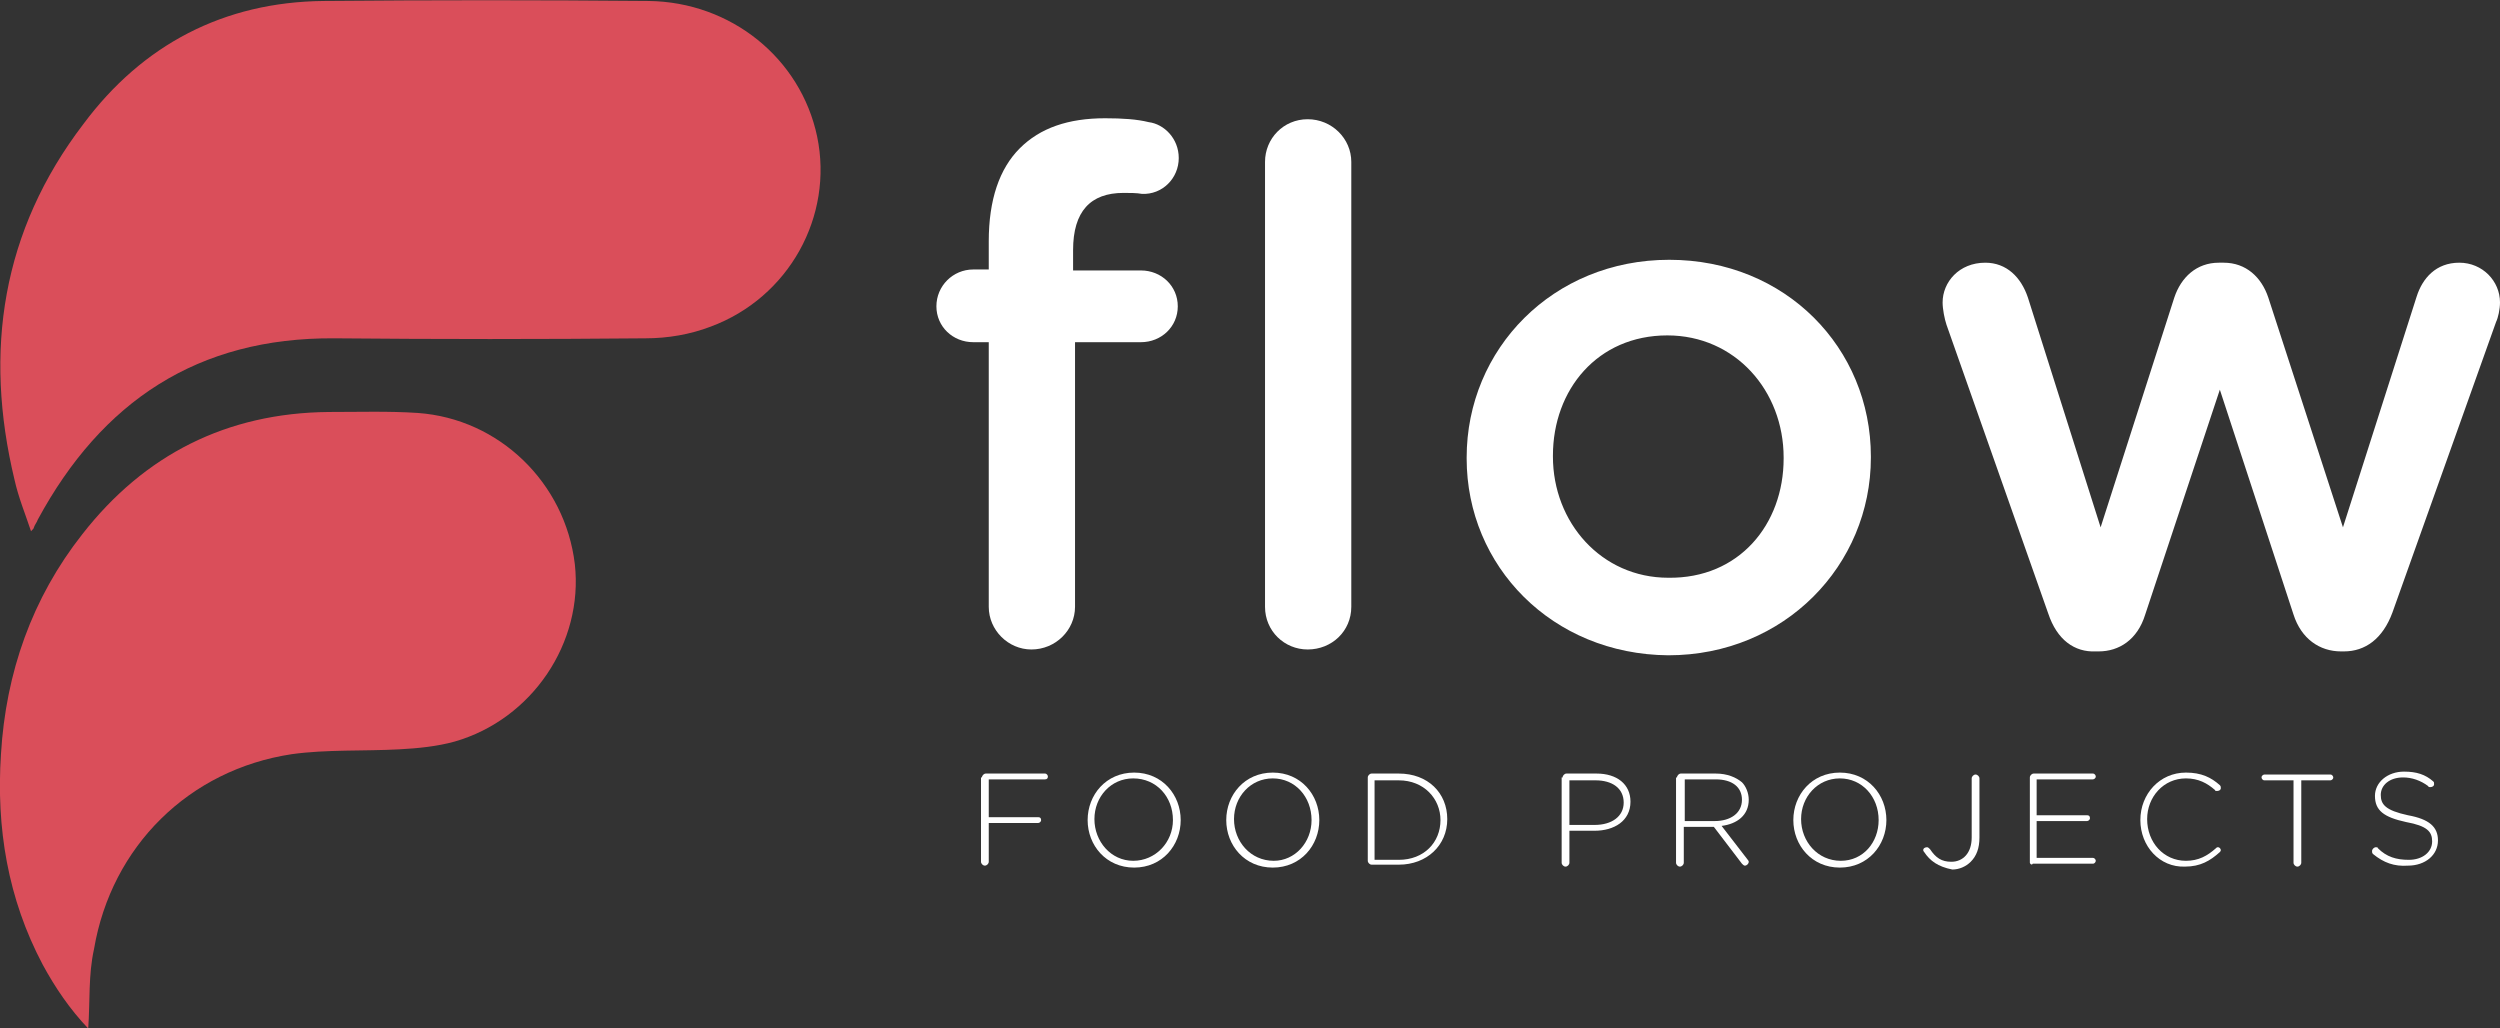 <svg viewBox="0 0 257.9 106.1" xmlns="http://www.w3.org/2000/svg"><rect x="0" y="0" width="257.9" height="106.1" fill="#333333" stroke="none"/><path d="m3.2 54.8c-.6-1.8-1.3-3.5-1.7-5.3-3.2-13.3-1.3-25.7 7.1-36.7 6.1-8.2 14.5-12.6 24.8-12.7 11.2-.1 22.3-.1 33.5 0 8.5.1 15.7 5.9 17.4 14 1.7 8.2-2.9 16.6-11 19.6-2.1.8-4.4 1.2-6.7 1.2-10.7.1-21.4.1-32.1 0-14.1-.1-24 6.5-30.6 18.7-.1.3-.3.5-.4.8 0 .1-.1.2-.3.4z" fill="#da4e5a"/><path d="m9.1 106.1c-1.9-2-3.4-4.2-4.7-6.6-3.6-6.8-4.8-14.1-4.3-21.7.5-8.4 3.2-16.1 8.4-22.7 6.4-8.2 14.9-12.5 25.4-12.6 3.1 0 6.2-.1 9.2.1 8.4.6 15.2 7.2 16.2 15.6.9 8.1-4.4 16-12.4 18.3-1.8.5-3.8.7-5.7.8-3.7.2-7.5 0-11.1.5-10.6 1.6-18.6 9.5-20.4 20.1-.6 2.7-.4 5.4-.6 8.2z" fill="#da4e5a"/><g fill="#fff"><path d="m102 35.3h-1.6c-2.1 0-3.8-1.6-3.8-3.7s1.7-3.8 3.8-3.8h1.6v-2.9c0-4.3 1.1-7.5 3.2-9.6s5-3.1 8.8-3.1c1.8 0 3.3.1 4.5.4 1.6.2 3.1 1.7 3.1 3.7 0 2.1-1.7 3.8-3.8 3.7-.5-.1-1.3-.1-1.9-.1-3.4 0-5.2 1.9-5.2 5.9v2.1h7c2.1 0 3.8 1.6 3.8 3.7s-1.7 3.7-3.8 3.7h-6.8v27.3c0 2.4-2 4.4-4.5 4.4-2.4 0-4.4-2-4.4-4.4z"/><path d="m130.5 16.7c0-2.4 1.9-4.4 4.4-4.4s4.5 2 4.5 4.4v45.9c0 2.5-2 4.4-4.5 4.4-2.4 0-4.4-1.9-4.4-4.4z"/><path d="m151.3 47.3v-.1c0-11.2 8.9-20.4 20.9-20.4s20.8 9.1 20.8 20.3v.1c0 11.1-8.9 20.4-20.9 20.4-12-.1-20.8-9.2-20.8-20.3zm32.7 0v-.1c0-6.9-5-12.6-12-12.6-7.2 0-11.8 5.6-11.8 12.4v.1c0 6.8 5 12.5 11.9 12.5 7.3.1 11.9-5.5 11.9-12.3z"/><path d="m211.3 63.3-10.5-29.8c-.2-.6-.4-1.6-.4-2.3 0-2.1 1.7-4.1 4.4-4.1 2.2 0 3.7 1.5 4.4 3.6l7.5 23.7 7.6-23.7c.7-2.1 2.3-3.6 4.6-3.6h.5c2.3 0 3.9 1.5 4.6 3.6l7.7 23.7 7.6-23.8c.6-1.9 2-3.5 4.4-3.5s4.2 1.9 4.2 4.1c0 .7-.2 1.6-.4 2l-10.7 30c-1 2.7-2.8 4-5 4h-.3c-2.2 0-4.1-1.3-4.9-3.8l-7.6-23.2-7.7 23.2c-.8 2.6-2.7 3.8-4.8 3.8h-.3c-2.2.1-4-1.2-4.9-3.9z"/><path d="m101.3 80.2c0-.2.2-.4.4-.4h6.1c.2 0 .3.2.3.3 0 .2-.1.3-.3.3h-5.8v3.9h5.1c.2 0 .3.1.3.3s-.2.3-.3.3h-5.1v4c0 .2-.2.4-.4.4s-.4-.2-.4-.4v-8.7z"/><path d="m112.2 84.6c0-2.6 1.9-4.9 4.8-4.9s4.8 2.3 4.8 4.9c0 2.6-1.9 4.9-4.8 4.9s-4.8-2.3-4.8-4.9zm8.8 0c0-2.4-1.7-4.3-4.1-4.3-2.3 0-4 1.9-4 4.2 0 2.3 1.7 4.3 4 4.3s4.1-1.9 4.1-4.2z"/><path d="m126.5 84.6c0-2.6 1.9-4.9 4.8-4.9s4.8 2.3 4.8 4.9c0 2.6-1.9 4.9-4.8 4.9s-4.8-2.3-4.8-4.9zm8.8 0c0-2.4-1.7-4.3-4-4.3s-4 1.9-4 4.2c0 2.3 1.7 4.3 4.1 4.3 2.2 0 3.9-1.9 3.9-4.2z"/><path d="m141.1 80.2c0-.2.2-.4.4-.4h2.8c3 0 5 2 5 4.7 0 2.7-2.1 4.7-5 4.7h-2.8c-.2 0-.4-.2-.4-.4zm3.2 8.5c2.6 0 4.3-1.8 4.3-4.1 0-2.2-1.7-4.1-4.3-4.1h-2.5v8.2z"/><path d="m161.2 80.2c0-.2.2-.4.4-.4h3.1c2.1 0 3.5 1.1 3.5 2.9 0 2-1.7 3-3.7 3h-2.6v3.3c0 .2-.2.4-.4.4s-.4-.2-.4-.4v-8.8zm3.3 4.9c1.8 0 3-.9 3-2.3 0-1.5-1.2-2.3-2.9-2.3h-2.7v4.6z"/><path d="m173 80.2c0-.2.2-.4.4-.4h3.6c1.2 0 2.1.4 2.7.9.4.4.7 1.1.7 1.8 0 1.6-1.2 2.5-2.8 2.7l2.7 3.5c.1.1.1.2.1.2 0 .2-.2.4-.4.4-.1 0-.2-.1-.3-.2l-2.9-3.8h-3.1v3.7c0 .2-.2.4-.4.4s-.4-.2-.4-.4v-8.8zm3.9 4.5c1.6 0 2.8-.8 2.8-2.2 0-1.3-1-2.1-2.7-2.1h-3.2v4.3z"/><path d="m185 84.6c0-2.6 1.9-4.9 4.8-4.9s4.8 2.3 4.8 4.9c0 2.6-1.9 4.9-4.8 4.9s-4.8-2.3-4.8-4.9zm8.8 0c0-2.4-1.7-4.3-4-4.3s-4 1.9-4 4.2c0 2.3 1.7 4.3 4.1 4.3 2.3 0 3.9-1.9 3.9-4.2z"/><path d="m198.5 87.9s-.1-.1-.1-.2c0-.2.2-.3.4-.3.1 0 .2.1.3.2.6.9 1.2 1.3 2.2 1.3 1.2 0 2.1-.9 2.1-2.5v-6.1c0-.2.2-.4.4-.4s.4.2.4.4v6.1c0 1.1-.3 1.9-.9 2.5-.5.5-1.2.8-1.9.8-1.5-.3-2.3-.9-2.9-1.8z"/><path d="m209.4 89v-8.8c0-.2.2-.4.4-.4h6.1c.2 0 .3.2.3.3 0 .2-.2.3-.3.3h-5.8v3.7h5.2c.2 0 .3.1.3.3s-.2.3-.3.3h-5.2v3.8h5.8c.2 0 .3.2.3.3s-.1.3-.3.3h-6.2c-.1.2-.3 0-.3-.1z"/><path d="m220.8 84.6c0-2.7 2-4.9 4.7-4.9 1.6 0 2.6.5 3.5 1.3.1.1.1.2.1.3 0 .2-.2.3-.4.3-.1 0-.2 0-.2-.1-.8-.7-1.7-1.2-3-1.2-2.3 0-4 1.9-4 4.2 0 2.4 1.7 4.3 4 4.3 1.3 0 2.2-.5 3.1-1.3.1-.1.1-.1.2-.1.2 0 .3.2.3.3s-.1.2-.1.2c-1 .9-2 1.5-3.6 1.5-2.6.1-4.6-2.1-4.6-4.8z"/><path d="m236.6 80.5h-3c-.2 0-.3-.2-.3-.3 0-.2.2-.3.3-.3h6.8c.2 0 .3.2.3.3 0 .2-.2.3-.3.3h-3v8.5c0 .2-.2.4-.4.4s-.4-.2-.4-.4z"/><path d="m244.8 88.1c-.1-.1-.1-.2-.1-.3 0-.2.2-.4.4-.4.1 0 .2 0 .2.1.9.9 1.9 1.2 3.2 1.2 1.4 0 2.4-.8 2.4-1.9 0-1-.5-1.6-2.7-2-2.3-.5-3.2-1.2-3.2-2.7 0-1.4 1.3-2.5 3-2.5 1.3 0 2.2.3 3 1 .1.1.1.1.1.3s-.2.3-.4.3c-.1 0-.2 0-.2-.1-.8-.6-1.7-.9-2.6-.9-1.4 0-2.3.8-2.3 1.8 0 1 .5 1.6 2.8 2.1 2.2.4 3.1 1.2 3.1 2.6 0 1.5-1.3 2.6-3.1 2.6-1.4.1-2.5-.3-3.6-1.2z"/></g></svg>